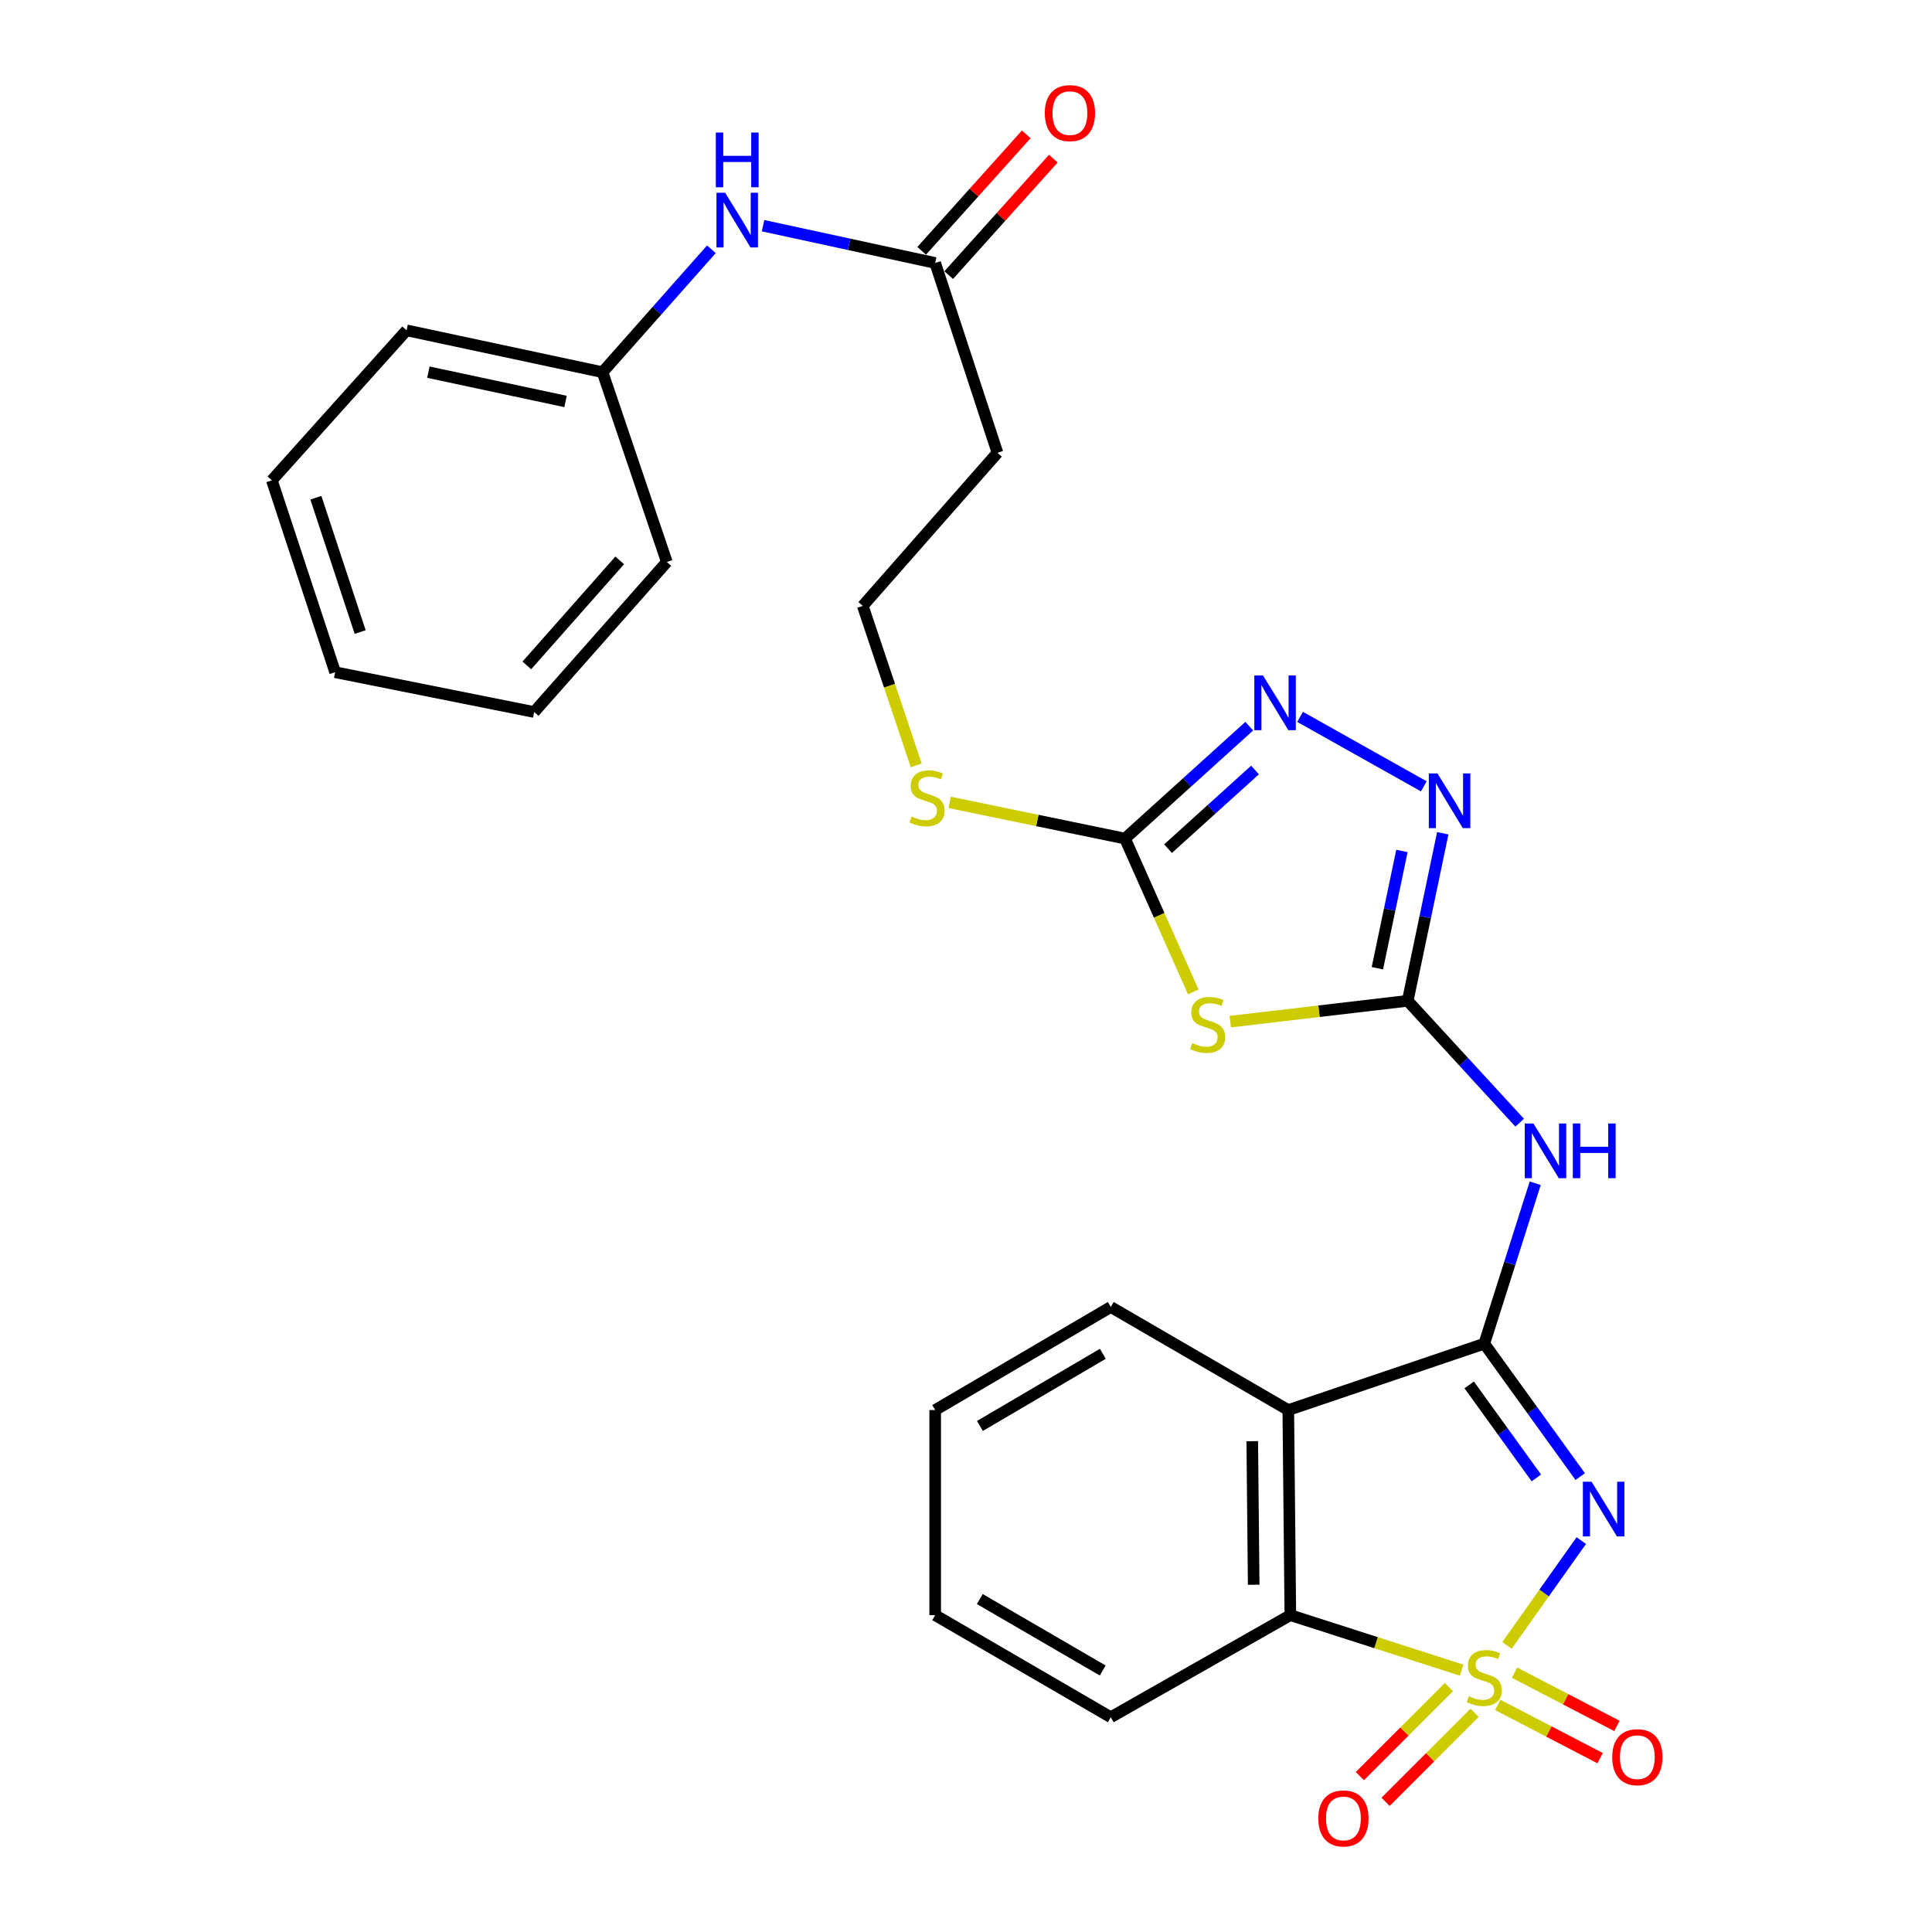 <?xml version='1.0' encoding='iso-8859-1'?>
<svg version='1.1' baseProfile='full'
              xmlns='http://www.w3.org/2000/svg'
                      xmlns:rdkit='http://www.rdkit.org/xml'
                      xmlns:xlink='http://www.w3.org/1999/xlink'
                  xml:space='preserve'
width='1000px' height='1000px' viewBox='0 0 1000 1000'>
<!-- END OF HEADER -->
<rect style='opacity:1.0;fill:#FFFFFF;stroke:none' width='1000' height='1000' x='0' y='0'> </rect>
<path class='bond-0' d='M 780.01,851.658 L 799.241,824.531' style='fill:none;fill-rule:evenodd;stroke:#CCCC00;stroke-width:6px;stroke-linecap:butt;stroke-linejoin:miter;stroke-opacity:1' />
<path class='bond-0' d='M 799.241,824.531 L 818.472,797.405' style='fill:none;fill-rule:evenodd;stroke:#0000FF;stroke-width:6px;stroke-linecap:butt;stroke-linejoin:miter;stroke-opacity:1' />
<path class='bond-6' d='M 756.544,864.471 L 712.21,850.235' style='fill:none;fill-rule:evenodd;stroke:#CCCC00;stroke-width:6px;stroke-linecap:butt;stroke-linejoin:miter;stroke-opacity:1' />
<path class='bond-6' d='M 712.21,850.235 L 667.876,835.999' style='fill:none;fill-rule:evenodd;stroke:#000000;stroke-width:6px;stroke-linecap:butt;stroke-linejoin:miter;stroke-opacity:1' />
<path class='bond-10' d='M 775.232,882.462 L 801.728,896.24' style='fill:none;fill-rule:evenodd;stroke:#CCCC00;stroke-width:6px;stroke-linecap:butt;stroke-linejoin:miter;stroke-opacity:1' />
<path class='bond-10' d='M 801.728,896.24 L 828.224,910.017' style='fill:none;fill-rule:evenodd;stroke:#FF0000;stroke-width:6px;stroke-linecap:butt;stroke-linejoin:miter;stroke-opacity:1' />
<path class='bond-10' d='M 783.912,865.77 L 810.408,879.547' style='fill:none;fill-rule:evenodd;stroke:#CCCC00;stroke-width:6px;stroke-linecap:butt;stroke-linejoin:miter;stroke-opacity:1' />
<path class='bond-10' d='M 810.408,879.547 L 836.904,893.325' style='fill:none;fill-rule:evenodd;stroke:#FF0000;stroke-width:6px;stroke-linecap:butt;stroke-linejoin:miter;stroke-opacity:1' />
<path class='bond-11' d='M 749.95,873.239 L 726.909,896.28' style='fill:none;fill-rule:evenodd;stroke:#CCCC00;stroke-width:6px;stroke-linecap:butt;stroke-linejoin:miter;stroke-opacity:1' />
<path class='bond-11' d='M 726.909,896.28 L 703.869,919.321' style='fill:none;fill-rule:evenodd;stroke:#FF0000;stroke-width:6px;stroke-linecap:butt;stroke-linejoin:miter;stroke-opacity:1' />
<path class='bond-11' d='M 763.254,886.543 L 740.213,909.584' style='fill:none;fill-rule:evenodd;stroke:#CCCC00;stroke-width:6px;stroke-linecap:butt;stroke-linejoin:miter;stroke-opacity:1' />
<path class='bond-11' d='M 740.213,909.584 L 717.172,932.625' style='fill:none;fill-rule:evenodd;stroke:#FF0000;stroke-width:6px;stroke-linecap:butt;stroke-linejoin:miter;stroke-opacity:1' />
<path class='bond-1' d='M 817.917,764.283 L 793.089,729.886' style='fill:none;fill-rule:evenodd;stroke:#0000FF;stroke-width:6px;stroke-linecap:butt;stroke-linejoin:miter;stroke-opacity:1' />
<path class='bond-1' d='M 793.089,729.886 L 768.26,695.488' style='fill:none;fill-rule:evenodd;stroke:#000000;stroke-width:6px;stroke-linecap:butt;stroke-linejoin:miter;stroke-opacity:1' />
<path class='bond-1' d='M 795.214,764.975 L 777.833,740.897' style='fill:none;fill-rule:evenodd;stroke:#0000FF;stroke-width:6px;stroke-linecap:butt;stroke-linejoin:miter;stroke-opacity:1' />
<path class='bond-1' d='M 777.833,740.897 L 760.453,716.819' style='fill:none;fill-rule:evenodd;stroke:#000000;stroke-width:6px;stroke-linecap:butt;stroke-linejoin:miter;stroke-opacity:1' />
<path class='bond-5' d='M 768.26,695.488 L 781.442,653.968' style='fill:none;fill-rule:evenodd;stroke:#000000;stroke-width:6px;stroke-linecap:butt;stroke-linejoin:miter;stroke-opacity:1' />
<path class='bond-5' d='M 781.442,653.968 L 794.624,612.447' style='fill:none;fill-rule:evenodd;stroke:#0000FF;stroke-width:6px;stroke-linecap:butt;stroke-linejoin:miter;stroke-opacity:1' />
<path class='bond-28' d='M 768.26,695.488 L 666.82,729.845' style='fill:none;fill-rule:evenodd;stroke:#000000;stroke-width:6px;stroke-linecap:butt;stroke-linejoin:miter;stroke-opacity:1' />
<path class='bond-2' d='M 728.625,518.019 L 757.6,549.563' style='fill:none;fill-rule:evenodd;stroke:#000000;stroke-width:6px;stroke-linecap:butt;stroke-linejoin:miter;stroke-opacity:1' />
<path class='bond-2' d='M 757.6,549.563 L 786.575,581.107' style='fill:none;fill-rule:evenodd;stroke:#0000FF;stroke-width:6px;stroke-linecap:butt;stroke-linejoin:miter;stroke-opacity:1' />
<path class='bond-4' d='M 728.625,518.019 L 682.703,523.41' style='fill:none;fill-rule:evenodd;stroke:#000000;stroke-width:6px;stroke-linecap:butt;stroke-linejoin:miter;stroke-opacity:1' />
<path class='bond-4' d='M 682.703,523.41 L 636.781,528.802' style='fill:none;fill-rule:evenodd;stroke:#CCCC00;stroke-width:6px;stroke-linecap:butt;stroke-linejoin:miter;stroke-opacity:1' />
<path class='bond-7' d='M 728.625,518.019 L 737.7,474.656' style='fill:none;fill-rule:evenodd;stroke:#000000;stroke-width:6px;stroke-linecap:butt;stroke-linejoin:miter;stroke-opacity:1' />
<path class='bond-7' d='M 737.7,474.656 L 746.775,431.293' style='fill:none;fill-rule:evenodd;stroke:#0000FF;stroke-width:6px;stroke-linecap:butt;stroke-linejoin:miter;stroke-opacity:1' />
<path class='bond-7' d='M 712.932,501.156 L 719.285,470.802' style='fill:none;fill-rule:evenodd;stroke:#000000;stroke-width:6px;stroke-linecap:butt;stroke-linejoin:miter;stroke-opacity:1' />
<path class='bond-7' d='M 719.285,470.802 L 725.637,440.448' style='fill:none;fill-rule:evenodd;stroke:#0000FF;stroke-width:6px;stroke-linecap:butt;stroke-linejoin:miter;stroke-opacity:1' />
<path class='bond-3' d='M 666.82,729.845 L 667.876,835.999' style='fill:none;fill-rule:evenodd;stroke:#000000;stroke-width:6px;stroke-linecap:butt;stroke-linejoin:miter;stroke-opacity:1' />
<path class='bond-3' d='M 648.165,745.955 L 648.904,820.263' style='fill:none;fill-rule:evenodd;stroke:#000000;stroke-width:6px;stroke-linecap:butt;stroke-linejoin:miter;stroke-opacity:1' />
<path class='bond-19' d='M 666.82,729.845 L 574.934,676.496' style='fill:none;fill-rule:evenodd;stroke:#000000;stroke-width:6px;stroke-linecap:butt;stroke-linejoin:miter;stroke-opacity:1' />
<path class='bond-8' d='M 617.638,513.424 L 599.97,473.734' style='fill:none;fill-rule:evenodd;stroke:#CCCC00;stroke-width:6px;stroke-linecap:butt;stroke-linejoin:miter;stroke-opacity:1' />
<path class='bond-8' d='M 599.97,473.734 L 582.303,434.045' style='fill:none;fill-rule:evenodd;stroke:#000000;stroke-width:6px;stroke-linecap:butt;stroke-linejoin:miter;stroke-opacity:1' />
<path class='bond-20' d='M 667.876,835.999 L 574.934,888.835' style='fill:none;fill-rule:evenodd;stroke:#000000;stroke-width:6px;stroke-linecap:butt;stroke-linejoin:miter;stroke-opacity:1' />
<path class='bond-9' d='M 736.963,407.005 L 672.921,371.053' style='fill:none;fill-rule:evenodd;stroke:#0000FF;stroke-width:6px;stroke-linecap:butt;stroke-linejoin:miter;stroke-opacity:1' />
<path class='bond-15' d='M 582.303,434.045 L 536.919,424.679' style='fill:none;fill-rule:evenodd;stroke:#000000;stroke-width:6px;stroke-linecap:butt;stroke-linejoin:miter;stroke-opacity:1' />
<path class='bond-15' d='M 536.919,424.679 L 491.534,415.313' style='fill:none;fill-rule:evenodd;stroke:#CCCC00;stroke-width:6px;stroke-linecap:butt;stroke-linejoin:miter;stroke-opacity:1' />
<path class='bond-30' d='M 582.303,434.045 L 614.459,404.956' style='fill:none;fill-rule:evenodd;stroke:#000000;stroke-width:6px;stroke-linecap:butt;stroke-linejoin:miter;stroke-opacity:1' />
<path class='bond-30' d='M 614.459,404.956 L 646.615,375.868' style='fill:none;fill-rule:evenodd;stroke:#0000FF;stroke-width:6px;stroke-linecap:butt;stroke-linejoin:miter;stroke-opacity:1' />
<path class='bond-30' d='M 604.571,439.271 L 627.08,418.909' style='fill:none;fill-rule:evenodd;stroke:#000000;stroke-width:6px;stroke-linecap:butt;stroke-linejoin:miter;stroke-opacity:1' />
<path class='bond-30' d='M 627.08,418.909 L 649.59,398.547' style='fill:none;fill-rule:evenodd;stroke:#0000FF;stroke-width:6px;stroke-linecap:butt;stroke-linejoin:miter;stroke-opacity:1' />
<path class='bond-12' d='M 484.051,136.112 L 516.286,234.364' style='fill:none;fill-rule:evenodd;stroke:#000000;stroke-width:6px;stroke-linecap:butt;stroke-linejoin:miter;stroke-opacity:1' />
<path class='bond-13' d='M 484.051,136.112 L 439.5,126.464' style='fill:none;fill-rule:evenodd;stroke:#000000;stroke-width:6px;stroke-linecap:butt;stroke-linejoin:miter;stroke-opacity:1' />
<path class='bond-13' d='M 439.5,126.464 L 394.948,116.816' style='fill:none;fill-rule:evenodd;stroke:#0000FF;stroke-width:6px;stroke-linecap:butt;stroke-linejoin:miter;stroke-opacity:1' />
<path class='bond-16' d='M 491.05,142.398 L 518.119,112.257' style='fill:none;fill-rule:evenodd;stroke:#000000;stroke-width:6px;stroke-linecap:butt;stroke-linejoin:miter;stroke-opacity:1' />
<path class='bond-16' d='M 518.119,112.257 L 545.188,82.117' style='fill:none;fill-rule:evenodd;stroke:#FF0000;stroke-width:6px;stroke-linecap:butt;stroke-linejoin:miter;stroke-opacity:1' />
<path class='bond-16' d='M 477.052,129.827 L 504.121,99.686' style='fill:none;fill-rule:evenodd;stroke:#000000;stroke-width:6px;stroke-linecap:butt;stroke-linejoin:miter;stroke-opacity:1' />
<path class='bond-16' d='M 504.121,99.686 L 531.191,69.546' style='fill:none;fill-rule:evenodd;stroke:#FF0000;stroke-width:6px;stroke-linecap:butt;stroke-linejoin:miter;stroke-opacity:1' />
<path class='bond-18' d='M 368.218,129.019 L 340.044,160.834' style='fill:none;fill-rule:evenodd;stroke:#0000FF;stroke-width:6px;stroke-linecap:butt;stroke-linejoin:miter;stroke-opacity:1' />
<path class='bond-18' d='M 340.044,160.834 L 311.87,192.649' style='fill:none;fill-rule:evenodd;stroke:#000000;stroke-width:6px;stroke-linecap:butt;stroke-linejoin:miter;stroke-opacity:1' />
<path class='bond-14' d='M 516.286,234.364 L 446.569,313.603' style='fill:none;fill-rule:evenodd;stroke:#000000;stroke-width:6px;stroke-linecap:butt;stroke-linejoin:miter;stroke-opacity:1' />
<path class='bond-17' d='M 474.231,396.162 L 460.4,354.882' style='fill:none;fill-rule:evenodd;stroke:#CCCC00;stroke-width:6px;stroke-linecap:butt;stroke-linejoin:miter;stroke-opacity:1' />
<path class='bond-17' d='M 460.4,354.882 L 446.569,313.603' style='fill:none;fill-rule:evenodd;stroke:#000000;stroke-width:6px;stroke-linecap:butt;stroke-linejoin:miter;stroke-opacity:1' />
<path class='bond-21' d='M 311.87,192.649 L 210.441,170.981' style='fill:none;fill-rule:evenodd;stroke:#000000;stroke-width:6px;stroke-linecap:butt;stroke-linejoin:miter;stroke-opacity:1' />
<path class='bond-21' d='M 292.725,207.798 L 221.725,192.63' style='fill:none;fill-rule:evenodd;stroke:#000000;stroke-width:6px;stroke-linecap:butt;stroke-linejoin:miter;stroke-opacity:1' />
<path class='bond-22' d='M 311.87,192.649 L 345.15,290.879' style='fill:none;fill-rule:evenodd;stroke:#000000;stroke-width:6px;stroke-linecap:butt;stroke-linejoin:miter;stroke-opacity:1' />
<path class='bond-29' d='M 574.934,676.496 L 484.051,729.845' style='fill:none;fill-rule:evenodd;stroke:#000000;stroke-width:6px;stroke-linecap:butt;stroke-linejoin:miter;stroke-opacity:1' />
<path class='bond-29' d='M 570.826,700.724 L 507.208,738.068' style='fill:none;fill-rule:evenodd;stroke:#000000;stroke-width:6px;stroke-linecap:butt;stroke-linejoin:miter;stroke-opacity:1' />
<path class='bond-24' d='M 574.934,888.835 L 484.051,835.999' style='fill:none;fill-rule:evenodd;stroke:#000000;stroke-width:6px;stroke-linecap:butt;stroke-linejoin:miter;stroke-opacity:1' />
<path class='bond-24' d='M 570.758,864.644 L 507.14,827.659' style='fill:none;fill-rule:evenodd;stroke:#000000;stroke-width:6px;stroke-linecap:butt;stroke-linejoin:miter;stroke-opacity:1' />
<path class='bond-26' d='M 210.441,170.981 L 140.714,248.621' style='fill:none;fill-rule:evenodd;stroke:#000000;stroke-width:6px;stroke-linecap:butt;stroke-linejoin:miter;stroke-opacity:1' />
<path class='bond-25' d='M 345.15,290.879 L 276.479,368.53' style='fill:none;fill-rule:evenodd;stroke:#000000;stroke-width:6px;stroke-linecap:butt;stroke-linejoin:miter;stroke-opacity:1' />
<path class='bond-25' d='M 320.756,290.063 L 272.686,344.418' style='fill:none;fill-rule:evenodd;stroke:#000000;stroke-width:6px;stroke-linecap:butt;stroke-linejoin:miter;stroke-opacity:1' />
<path class='bond-23' d='M 484.051,729.845 L 484.051,835.999' style='fill:none;fill-rule:evenodd;stroke:#000000;stroke-width:6px;stroke-linecap:butt;stroke-linejoin:miter;stroke-opacity:1' />
<path class='bond-27' d='M 276.479,368.53 L 173.471,347.928' style='fill:none;fill-rule:evenodd;stroke:#000000;stroke-width:6px;stroke-linecap:butt;stroke-linejoin:miter;stroke-opacity:1' />
<path class='bond-31' d='M 140.714,248.621 L 173.471,347.928' style='fill:none;fill-rule:evenodd;stroke:#000000;stroke-width:6px;stroke-linecap:butt;stroke-linejoin:miter;stroke-opacity:1' />
<path class='bond-31' d='M 163.495,257.623 L 186.425,327.138' style='fill:none;fill-rule:evenodd;stroke:#000000;stroke-width:6px;stroke-linecap:butt;stroke-linejoin:miter;stroke-opacity:1' />
<path  class='atom-0' d='M 760.26 877.953
Q 760.58 878.073, 761.9 878.633
Q 763.22 879.193, 764.66 879.553
Q 766.14 879.873, 767.58 879.873
Q 770.26 879.873, 771.82 878.593
Q 773.38 877.273, 773.38 874.993
Q 773.38 873.433, 772.58 872.473
Q 771.82 871.513, 770.62 870.993
Q 769.42 870.473, 767.42 869.873
Q 764.9 869.113, 763.38 868.393
Q 761.9 867.673, 760.82 866.153
Q 759.78 864.633, 759.78 862.073
Q 759.78 858.513, 762.18 856.313
Q 764.62 854.113, 769.42 854.113
Q 772.7 854.113, 776.42 855.673
L 775.5 858.753
Q 772.1 857.353, 769.54 857.353
Q 766.78 857.353, 765.26 858.513
Q 763.74 859.633, 763.78 861.593
Q 763.78 863.113, 764.54 864.033
Q 765.34 864.953, 766.46 865.473
Q 767.62 865.993, 769.54 866.593
Q 772.1 867.393, 773.62 868.193
Q 775.14 868.993, 776.22 870.633
Q 777.34 872.233, 777.34 874.993
Q 777.34 878.913, 774.7 881.033
Q 772.1 883.113, 767.74 883.113
Q 765.22 883.113, 763.3 882.553
Q 761.42 882.033, 759.18 881.113
L 760.26 877.953
' fill='#CCCC00'/>
<path  class='atom-1' d='M 823.783 766.922
L 833.063 781.922
Q 833.983 783.402, 835.463 786.082
Q 836.943 788.762, 837.023 788.922
L 837.023 766.922
L 840.783 766.922
L 840.783 795.242
L 836.903 795.242
L 826.943 778.842
Q 825.783 776.922, 824.543 774.722
Q 823.343 772.522, 822.983 771.842
L 822.983 795.242
L 819.303 795.242
L 819.303 766.922
L 823.783 766.922
' fill='#0000FF'/>
<path  class='atom-5' d='M 617.094 539.895
Q 617.414 540.015, 618.734 540.575
Q 620.054 541.135, 621.494 541.495
Q 622.974 541.815, 624.414 541.815
Q 627.094 541.815, 628.654 540.535
Q 630.214 539.215, 630.214 536.935
Q 630.214 535.375, 629.414 534.415
Q 628.654 533.455, 627.454 532.935
Q 626.254 532.415, 624.254 531.815
Q 621.734 531.055, 620.214 530.335
Q 618.734 529.615, 617.654 528.095
Q 616.614 526.575, 616.614 524.015
Q 616.614 520.455, 619.014 518.255
Q 621.454 516.055, 626.254 516.055
Q 629.534 516.055, 633.254 517.615
L 632.334 520.695
Q 628.934 519.295, 626.374 519.295
Q 623.614 519.295, 622.094 520.455
Q 620.574 521.575, 620.614 523.535
Q 620.614 525.055, 621.374 525.975
Q 622.174 526.895, 623.294 527.415
Q 624.454 527.935, 626.374 528.535
Q 628.934 529.335, 630.454 530.135
Q 631.974 530.935, 633.054 532.575
Q 634.174 534.175, 634.174 536.935
Q 634.174 540.855, 631.534 542.975
Q 628.934 545.055, 624.574 545.055
Q 622.054 545.055, 620.134 544.495
Q 618.254 543.975, 616.014 543.055
L 617.094 539.895
' fill='#CCCC00'/>
<path  class='atom-6' d='M 793.691 581.509
L 802.971 596.509
Q 803.891 597.989, 805.371 600.669
Q 806.851 603.349, 806.931 603.509
L 806.931 581.509
L 810.691 581.509
L 810.691 609.829
L 806.811 609.829
L 796.851 593.429
Q 795.691 591.509, 794.451 589.309
Q 793.251 587.109, 792.891 586.429
L 792.891 609.829
L 789.211 609.829
L 789.211 581.509
L 793.691 581.509
' fill='#0000FF'/>
<path  class='atom-6' d='M 814.091 581.509
L 817.931 581.509
L 817.931 593.549
L 832.411 593.549
L 832.411 581.509
L 836.251 581.509
L 836.251 609.829
L 832.411 609.829
L 832.411 596.749
L 817.931 596.749
L 817.931 609.829
L 814.091 609.829
L 814.091 581.509
' fill='#0000FF'/>
<path  class='atom-8' d='M 744.032 400.328
L 753.312 415.328
Q 754.232 416.808, 755.712 419.488
Q 757.192 422.168, 757.272 422.328
L 757.272 400.328
L 761.032 400.328
L 761.032 428.648
L 757.152 428.648
L 747.192 412.248
Q 746.032 410.328, 744.792 408.128
Q 743.592 405.928, 743.232 405.248
L 743.232 428.648
L 739.552 428.648
L 739.552 400.328
L 744.032 400.328
' fill='#0000FF'/>
<path  class='atom-10' d='M 653.714 349.624
L 662.994 364.624
Q 663.914 366.104, 665.394 368.784
Q 666.874 371.464, 666.954 371.624
L 666.954 349.624
L 670.714 349.624
L 670.714 377.944
L 666.834 377.944
L 656.874 361.544
Q 655.714 359.624, 654.474 357.424
Q 653.274 355.224, 652.914 354.544
L 652.914 377.944
L 649.234 377.944
L 649.234 349.624
L 653.714 349.624
' fill='#0000FF'/>
<path  class='atom-11' d='M 834.478 909.506
Q 834.478 902.706, 837.838 898.906
Q 841.198 895.106, 847.478 895.106
Q 853.758 895.106, 857.118 898.906
Q 860.478 902.706, 860.478 909.506
Q 860.478 916.386, 857.078 920.306
Q 853.678 924.186, 847.478 924.186
Q 841.238 924.186, 837.838 920.306
Q 834.478 916.426, 834.478 909.506
M 847.478 920.986
Q 851.798 920.986, 854.118 918.106
Q 856.478 915.186, 856.478 909.506
Q 856.478 903.946, 854.118 901.146
Q 851.798 898.306, 847.478 898.306
Q 843.158 898.306, 840.798 901.106
Q 838.478 903.906, 838.478 909.506
Q 838.478 915.226, 840.798 918.106
Q 843.158 920.986, 847.478 920.986
' fill='#FF0000'/>
<path  class='atom-12' d='M 682.355 941.218
Q 682.355 934.418, 685.715 930.618
Q 689.075 926.818, 695.355 926.818
Q 701.635 926.818, 704.995 930.618
Q 708.355 934.418, 708.355 941.218
Q 708.355 948.098, 704.955 952.018
Q 701.555 955.898, 695.355 955.898
Q 689.115 955.898, 685.715 952.018
Q 682.355 948.138, 682.355 941.218
M 695.355 952.698
Q 699.675 952.698, 701.995 949.818
Q 704.355 946.898, 704.355 941.218
Q 704.355 935.658, 701.995 932.858
Q 699.675 930.018, 695.355 930.018
Q 691.035 930.018, 688.675 932.818
Q 686.355 935.618, 686.355 941.218
Q 686.355 946.938, 688.675 949.818
Q 691.035 952.698, 695.355 952.698
' fill='#FF0000'/>
<path  class='atom-14' d='M 375.327 99.762
L 384.607 114.762
Q 385.527 116.242, 387.007 118.922
Q 388.487 121.602, 388.567 121.762
L 388.567 99.762
L 392.327 99.762
L 392.327 128.082
L 388.447 128.082
L 378.487 111.682
Q 377.327 109.762, 376.087 107.562
Q 374.887 105.362, 374.527 104.682
L 374.527 128.082
L 370.847 128.082
L 370.847 99.762
L 375.327 99.762
' fill='#0000FF'/>
<path  class='atom-14' d='M 370.507 68.61
L 374.347 68.61
L 374.347 80.65
L 388.827 80.65
L 388.827 68.61
L 392.667 68.61
L 392.667 96.93
L 388.827 96.93
L 388.827 83.85
L 374.347 83.85
L 374.347 96.93
L 370.507 96.93
L 370.507 68.61
' fill='#0000FF'/>
<path  class='atom-16' d='M 471.839 422.62
Q 472.159 422.74, 473.479 423.3
Q 474.799 423.86, 476.239 424.22
Q 477.719 424.54, 479.159 424.54
Q 481.839 424.54, 483.399 423.26
Q 484.959 421.94, 484.959 419.66
Q 484.959 418.1, 484.159 417.14
Q 483.399 416.18, 482.199 415.66
Q 480.999 415.14, 478.999 414.54
Q 476.479 413.78, 474.959 413.06
Q 473.479 412.34, 472.399 410.82
Q 471.359 409.3, 471.359 406.74
Q 471.359 403.18, 473.759 400.98
Q 476.199 398.78, 480.999 398.78
Q 484.279 398.78, 487.999 400.34
L 487.079 403.42
Q 483.679 402.02, 481.119 402.02
Q 478.359 402.02, 476.839 403.18
Q 475.319 404.3, 475.359 406.26
Q 475.359 407.78, 476.119 408.7
Q 476.919 409.62, 478.039 410.14
Q 479.199 410.66, 481.119 411.26
Q 483.679 412.06, 485.199 412.86
Q 486.719 413.66, 487.799 415.3
Q 488.919 416.9, 488.919 419.66
Q 488.919 423.58, 486.279 425.7
Q 483.679 427.78, 479.319 427.78
Q 476.799 427.78, 474.879 427.22
Q 472.999 426.7, 470.759 425.78
L 471.839 422.62
' fill='#CCCC00'/>
<path  class='atom-17' d='M 540.789 58.542
Q 540.789 51.742, 544.149 47.942
Q 547.509 44.142, 553.789 44.142
Q 560.069 44.142, 563.429 47.942
Q 566.789 51.742, 566.789 58.542
Q 566.789 65.422, 563.389 69.342
Q 559.989 73.222, 553.789 73.222
Q 547.549 73.222, 544.149 69.342
Q 540.789 65.462, 540.789 58.542
M 553.789 70.022
Q 558.109 70.022, 560.429 67.142
Q 562.789 64.222, 562.789 58.542
Q 562.789 52.982, 560.429 50.182
Q 558.109 47.342, 553.789 47.342
Q 549.469 47.342, 547.109 50.142
Q 544.789 52.942, 544.789 58.542
Q 544.789 64.262, 547.109 67.142
Q 549.469 70.022, 553.789 70.022
' fill='#FF0000'/>
</svg>
